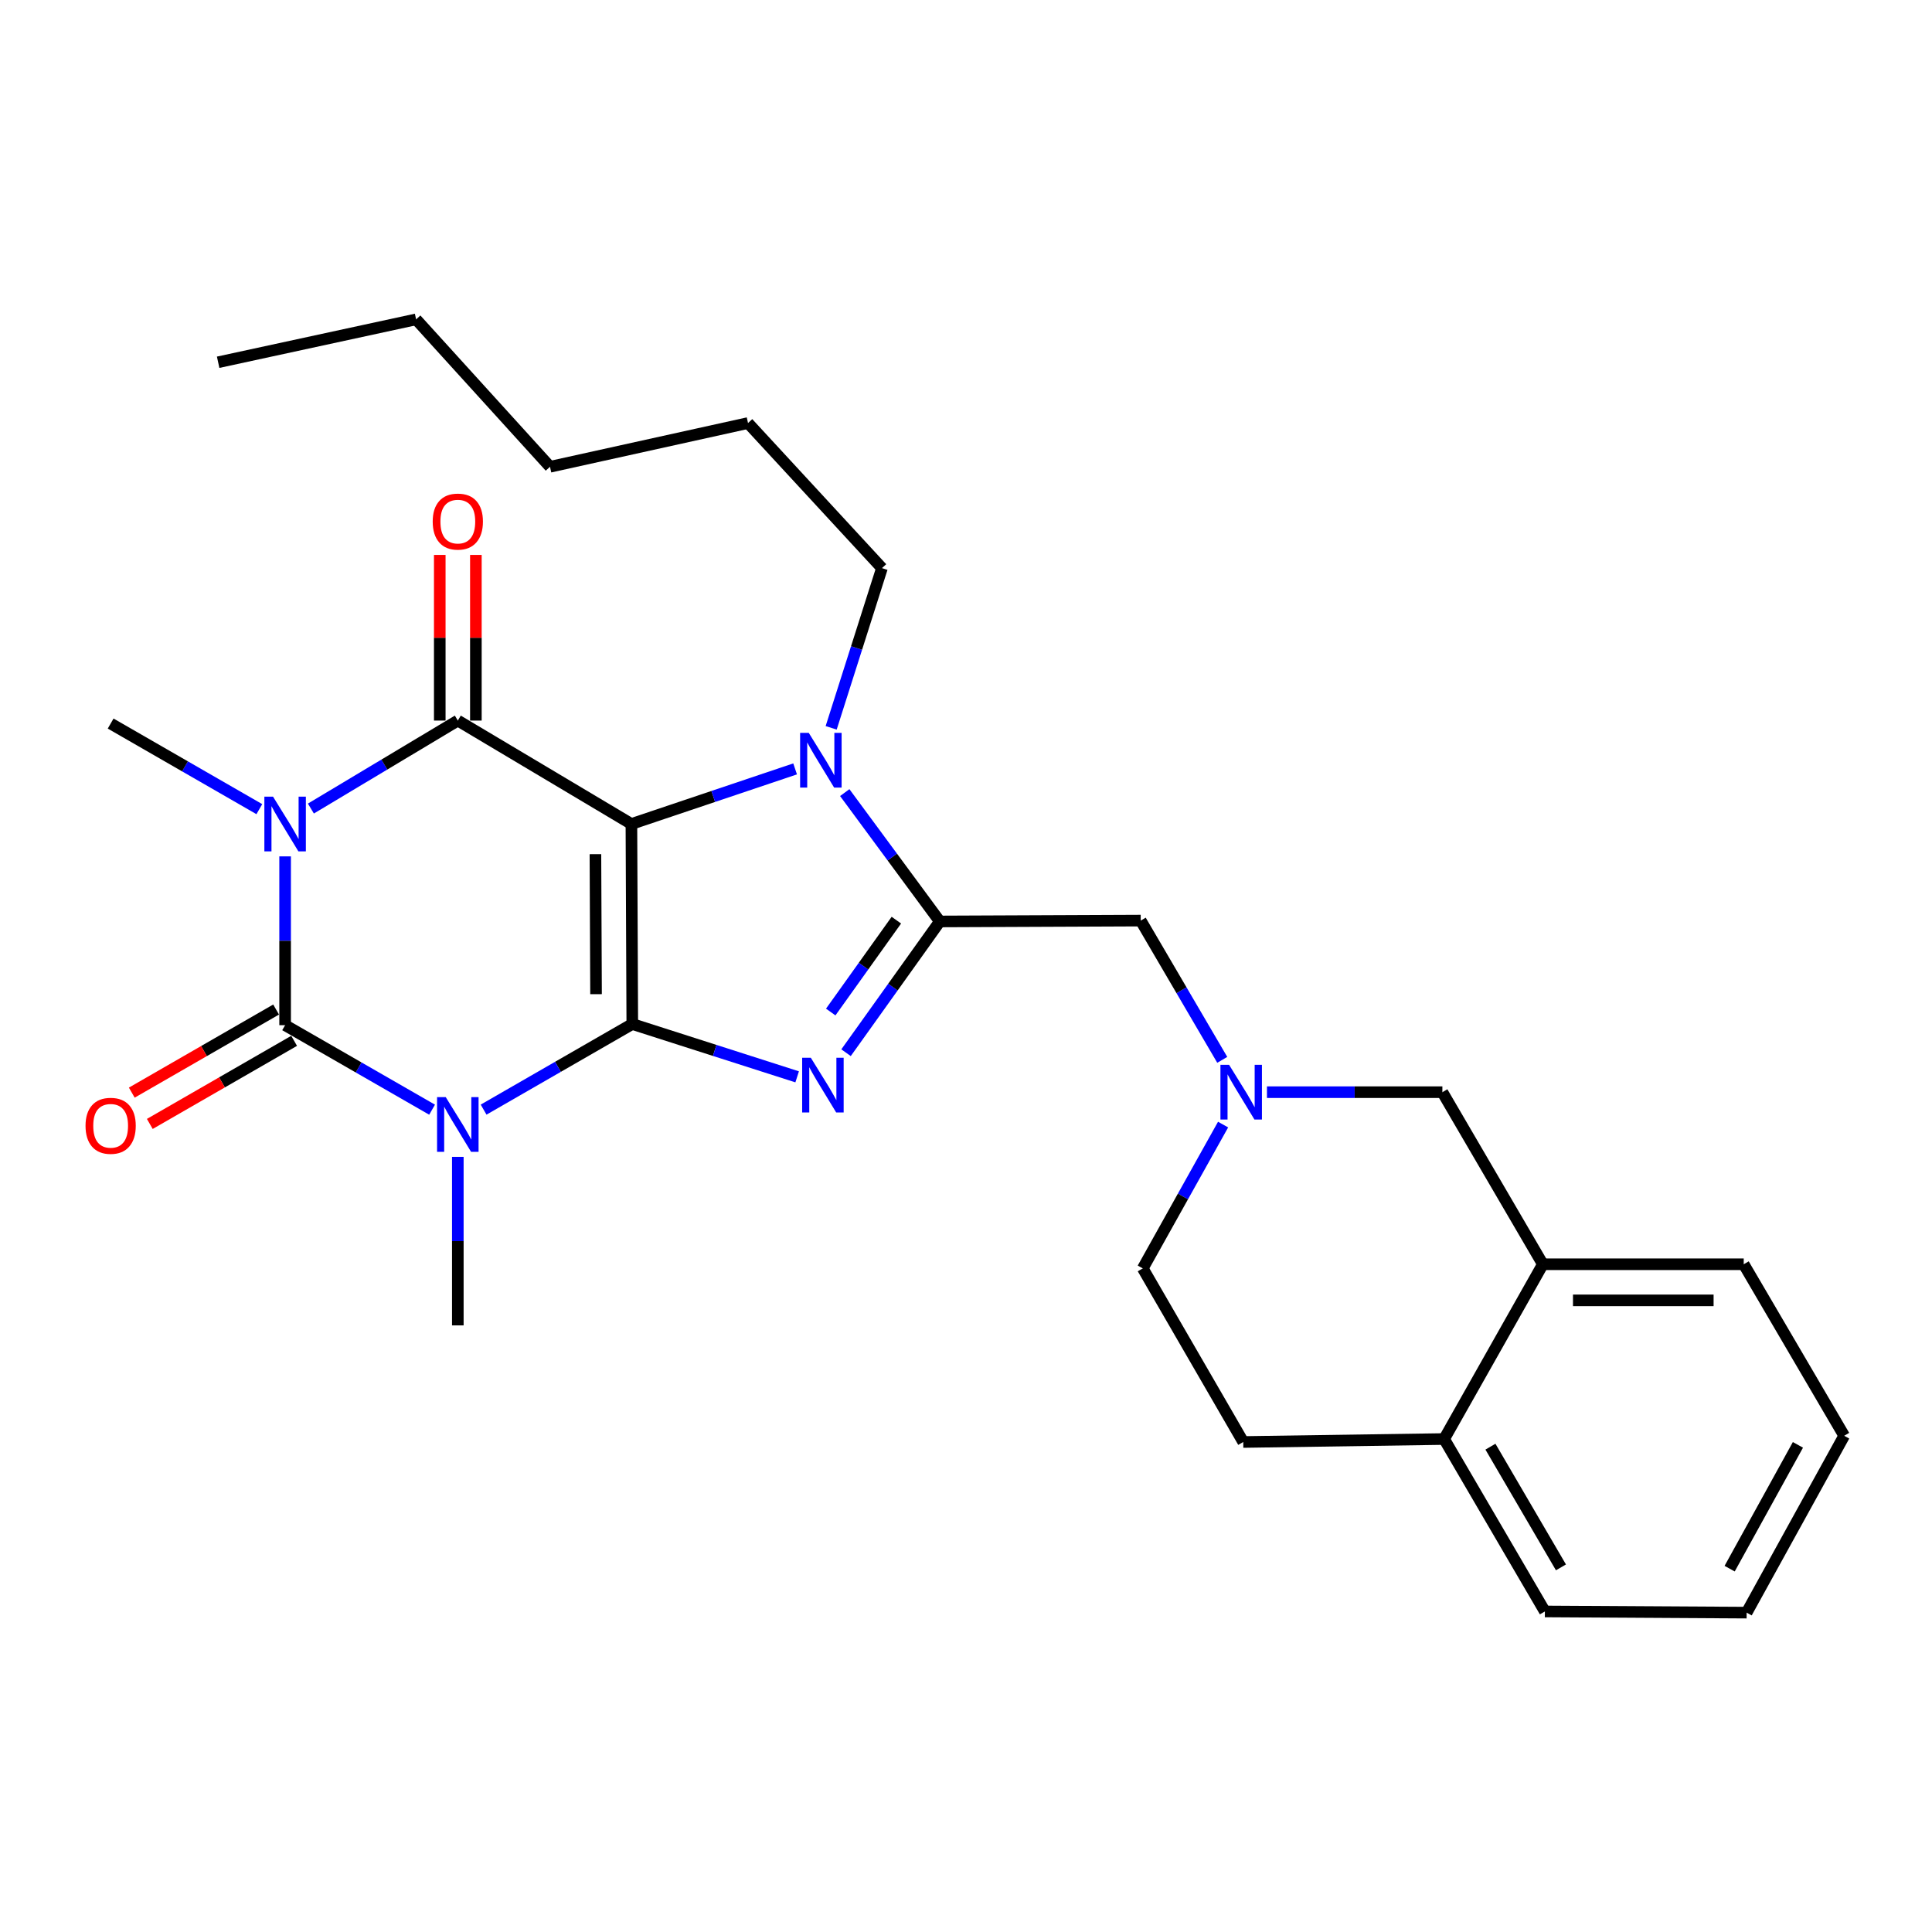 <?xml version='1.0' encoding='iso-8859-1'?>
<svg version='1.1' baseProfile='full'
              xmlns='http://www.w3.org/2000/svg'
                      xmlns:rdkit='http://www.rdkit.org/xml'
                      xmlns:xlink='http://www.w3.org/1999/xlink'
                  xml:space='preserve'
width='1000px' height='1000px' viewBox='0 0 1000 1000'>
<!-- END OF HEADER -->
<rect style='opacity:1.0;fill:#FFFFFF;stroke:none' width='1000' height='1000' x='0' y='0'> </rect>
<path class='bond-0' d='M 327.271,530.032 L 326.815,426.497' style='fill:none;fill-rule:evenodd;stroke:#000000;stroke-width:6px;stroke-linecap:butt;stroke-linejoin:miter;stroke-opacity:1' />
<path class='bond-0' d='M 308.511,514.585 L 308.191,442.11' style='fill:none;fill-rule:evenodd;stroke:#000000;stroke-width:6px;stroke-linecap:butt;stroke-linejoin:miter;stroke-opacity:1' />
<path class='bond-1' d='M 327.271,530.032 L 288.792,552.188' style='fill:none;fill-rule:evenodd;stroke:#000000;stroke-width:6px;stroke-linecap:butt;stroke-linejoin:miter;stroke-opacity:1' />
<path class='bond-1' d='M 288.792,552.188 L 250.312,574.344' style='fill:none;fill-rule:evenodd;stroke:#0000FF;stroke-width:6px;stroke-linecap:butt;stroke-linejoin:miter;stroke-opacity:1' />
<path class='bond-5' d='M 327.271,530.032 L 369.939,543.702' style='fill:none;fill-rule:evenodd;stroke:#000000;stroke-width:6px;stroke-linecap:butt;stroke-linejoin:miter;stroke-opacity:1' />
<path class='bond-5' d='M 369.939,543.702 L 412.606,557.372' style='fill:none;fill-rule:evenodd;stroke:#0000FF;stroke-width:6px;stroke-linecap:butt;stroke-linejoin:miter;stroke-opacity:1' />
<path class='bond-4' d='M 326.815,426.497 L 236.967,372.965' style='fill:none;fill-rule:evenodd;stroke:#000000;stroke-width:6px;stroke-linecap:butt;stroke-linejoin:miter;stroke-opacity:1' />
<path class='bond-7' d='M 326.815,426.497 L 369.182,412.239' style='fill:none;fill-rule:evenodd;stroke:#000000;stroke-width:6px;stroke-linecap:butt;stroke-linejoin:miter;stroke-opacity:1' />
<path class='bond-7' d='M 369.182,412.239 L 411.55,397.98' style='fill:none;fill-rule:evenodd;stroke:#0000FF;stroke-width:6px;stroke-linecap:butt;stroke-linejoin:miter;stroke-opacity:1' />
<path class='bond-3' d='M 223.649,574.371 L 185.612,552.503' style='fill:none;fill-rule:evenodd;stroke:#0000FF;stroke-width:6px;stroke-linecap:butt;stroke-linejoin:miter;stroke-opacity:1' />
<path class='bond-3' d='M 185.612,552.503 L 147.576,530.635' style='fill:none;fill-rule:evenodd;stroke:#000000;stroke-width:6px;stroke-linecap:butt;stroke-linejoin:miter;stroke-opacity:1' />
<path class='bond-15' d='M 236.967,598.788 L 236.967,642.404' style='fill:none;fill-rule:evenodd;stroke:#0000FF;stroke-width:6px;stroke-linecap:butt;stroke-linejoin:miter;stroke-opacity:1' />
<path class='bond-15' d='M 236.967,642.404 L 236.967,686.02' style='fill:none;fill-rule:evenodd;stroke:#000000;stroke-width:6px;stroke-linecap:butt;stroke-linejoin:miter;stroke-opacity:1' />
<path class='bond-2' d='M 147.576,443.261 L 147.576,486.948' style='fill:none;fill-rule:evenodd;stroke:#0000FF;stroke-width:6px;stroke-linecap:butt;stroke-linejoin:miter;stroke-opacity:1' />
<path class='bond-2' d='M 147.576,486.948 L 147.576,530.635' style='fill:none;fill-rule:evenodd;stroke:#000000;stroke-width:6px;stroke-linecap:butt;stroke-linejoin:miter;stroke-opacity:1' />
<path class='bond-16' d='M 134.231,418.815 L 95.751,396.664' style='fill:none;fill-rule:evenodd;stroke:#0000FF;stroke-width:6px;stroke-linecap:butt;stroke-linejoin:miter;stroke-opacity:1' />
<path class='bond-16' d='M 95.751,396.664 L 57.271,374.512' style='fill:none;fill-rule:evenodd;stroke:#000000;stroke-width:6px;stroke-linecap:butt;stroke-linejoin:miter;stroke-opacity:1' />
<path class='bond-29' d='M 160.92,418.506 L 198.944,395.735' style='fill:none;fill-rule:evenodd;stroke:#0000FF;stroke-width:6px;stroke-linecap:butt;stroke-linejoin:miter;stroke-opacity:1' />
<path class='bond-29' d='M 198.944,395.735 L 236.967,372.965' style='fill:none;fill-rule:evenodd;stroke:#000000;stroke-width:6px;stroke-linecap:butt;stroke-linejoin:miter;stroke-opacity:1' />
<path class='bond-10' d='M 142.912,522.535 L 105.562,544.041' style='fill:none;fill-rule:evenodd;stroke:#000000;stroke-width:6px;stroke-linecap:butt;stroke-linejoin:miter;stroke-opacity:1' />
<path class='bond-10' d='M 105.562,544.041 L 68.212,565.546' style='fill:none;fill-rule:evenodd;stroke:#FF0000;stroke-width:6px;stroke-linecap:butt;stroke-linejoin:miter;stroke-opacity:1' />
<path class='bond-10' d='M 152.239,538.734 L 114.889,560.24' style='fill:none;fill-rule:evenodd;stroke:#000000;stroke-width:6px;stroke-linecap:butt;stroke-linejoin:miter;stroke-opacity:1' />
<path class='bond-10' d='M 114.889,560.24 L 77.539,581.745' style='fill:none;fill-rule:evenodd;stroke:#FF0000;stroke-width:6px;stroke-linecap:butt;stroke-linejoin:miter;stroke-opacity:1' />
<path class='bond-11' d='M 246.313,372.965 L 246.313,330.094' style='fill:none;fill-rule:evenodd;stroke:#000000;stroke-width:6px;stroke-linecap:butt;stroke-linejoin:miter;stroke-opacity:1' />
<path class='bond-11' d='M 246.313,330.094 L 246.313,287.224' style='fill:none;fill-rule:evenodd;stroke:#FF0000;stroke-width:6px;stroke-linecap:butt;stroke-linejoin:miter;stroke-opacity:1' />
<path class='bond-11' d='M 227.62,372.965 L 227.62,330.094' style='fill:none;fill-rule:evenodd;stroke:#000000;stroke-width:6px;stroke-linecap:butt;stroke-linejoin:miter;stroke-opacity:1' />
<path class='bond-11' d='M 227.62,330.094 L 227.62,287.224' style='fill:none;fill-rule:evenodd;stroke:#FF0000;stroke-width:6px;stroke-linecap:butt;stroke-linejoin:miter;stroke-opacity:1' />
<path class='bond-6' d='M 437.912,544.881 L 462.179,510.914' style='fill:none;fill-rule:evenodd;stroke:#0000FF;stroke-width:6px;stroke-linecap:butt;stroke-linejoin:miter;stroke-opacity:1' />
<path class='bond-6' d='M 462.179,510.914 L 486.447,476.946' style='fill:none;fill-rule:evenodd;stroke:#000000;stroke-width:6px;stroke-linecap:butt;stroke-linejoin:miter;stroke-opacity:1' />
<path class='bond-6' d='M 429.983,523.824 L 446.97,500.047' style='fill:none;fill-rule:evenodd;stroke:#0000FF;stroke-width:6px;stroke-linecap:butt;stroke-linejoin:miter;stroke-opacity:1' />
<path class='bond-6' d='M 446.97,500.047 L 463.957,476.27' style='fill:none;fill-rule:evenodd;stroke:#000000;stroke-width:6px;stroke-linecap:butt;stroke-linejoin:miter;stroke-opacity:1' />
<path class='bond-9' d='M 486.447,476.946 L 590.439,476.5' style='fill:none;fill-rule:evenodd;stroke:#000000;stroke-width:6px;stroke-linecap:butt;stroke-linejoin:miter;stroke-opacity:1' />
<path class='bond-28' d='M 486.447,476.946 L 461.842,443.597' style='fill:none;fill-rule:evenodd;stroke:#000000;stroke-width:6px;stroke-linecap:butt;stroke-linejoin:miter;stroke-opacity:1' />
<path class='bond-28' d='M 461.842,443.597 L 437.237,410.248' style='fill:none;fill-rule:evenodd;stroke:#0000FF;stroke-width:6px;stroke-linecap:butt;stroke-linejoin:miter;stroke-opacity:1' />
<path class='bond-19' d='M 430.209,376.727 L 443.354,335.394' style='fill:none;fill-rule:evenodd;stroke:#0000FF;stroke-width:6px;stroke-linecap:butt;stroke-linejoin:miter;stroke-opacity:1' />
<path class='bond-19' d='M 443.354,335.394 L 456.498,294.062' style='fill:none;fill-rule:evenodd;stroke:#000000;stroke-width:6px;stroke-linecap:butt;stroke-linejoin:miter;stroke-opacity:1' />
<path class='bond-8' d='M 632.638,548.576 L 611.539,512.538' style='fill:none;fill-rule:evenodd;stroke:#0000FF;stroke-width:6px;stroke-linecap:butt;stroke-linejoin:miter;stroke-opacity:1' />
<path class='bond-8' d='M 611.539,512.538 L 590.439,476.5' style='fill:none;fill-rule:evenodd;stroke:#000000;stroke-width:6px;stroke-linecap:butt;stroke-linejoin:miter;stroke-opacity:1' />
<path class='bond-12' d='M 655.778,565.309 L 701.175,565.309' style='fill:none;fill-rule:evenodd;stroke:#0000FF;stroke-width:6px;stroke-linecap:butt;stroke-linejoin:miter;stroke-opacity:1' />
<path class='bond-12' d='M 701.175,565.309 L 746.572,565.309' style='fill:none;fill-rule:evenodd;stroke:#000000;stroke-width:6px;stroke-linecap:butt;stroke-linejoin:miter;stroke-opacity:1' />
<path class='bond-17' d='M 633.069,582.081 L 612.283,619.299' style='fill:none;fill-rule:evenodd;stroke:#0000FF;stroke-width:6px;stroke-linecap:butt;stroke-linejoin:miter;stroke-opacity:1' />
<path class='bond-17' d='M 612.283,619.299 L 591.498,656.517' style='fill:none;fill-rule:evenodd;stroke:#000000;stroke-width:6px;stroke-linecap:butt;stroke-linejoin:miter;stroke-opacity:1' />
<path class='bond-13' d='M 746.572,565.309 L 798.579,654.378' style='fill:none;fill-rule:evenodd;stroke:#000000;stroke-width:6px;stroke-linecap:butt;stroke-linejoin:miter;stroke-opacity:1' />
<path class='bond-20' d='M 798.579,654.378 L 902.55,654.378' style='fill:none;fill-rule:evenodd;stroke:#000000;stroke-width:6px;stroke-linecap:butt;stroke-linejoin:miter;stroke-opacity:1' />
<path class='bond-20' d='M 814.174,673.07 L 886.954,673.07' style='fill:none;fill-rule:evenodd;stroke:#000000;stroke-width:6px;stroke-linecap:butt;stroke-linejoin:miter;stroke-opacity:1' />
<path class='bond-30' d='M 798.579,654.378 L 747.486,744.839' style='fill:none;fill-rule:evenodd;stroke:#000000;stroke-width:6px;stroke-linecap:butt;stroke-linejoin:miter;stroke-opacity:1' />
<path class='bond-14' d='M 747.486,744.839 L 643.505,746.376' style='fill:none;fill-rule:evenodd;stroke:#000000;stroke-width:6px;stroke-linecap:butt;stroke-linejoin:miter;stroke-opacity:1' />
<path class='bond-21' d='M 747.486,744.839 L 799.627,834.084' style='fill:none;fill-rule:evenodd;stroke:#000000;stroke-width:6px;stroke-linecap:butt;stroke-linejoin:miter;stroke-opacity:1' />
<path class='bond-21' d='M 771.447,748.796 L 807.946,811.268' style='fill:none;fill-rule:evenodd;stroke:#000000;stroke-width:6px;stroke-linecap:butt;stroke-linejoin:miter;stroke-opacity:1' />
<path class='bond-18' d='M 591.498,656.517 L 643.505,746.376' style='fill:none;fill-rule:evenodd;stroke:#000000;stroke-width:6px;stroke-linecap:butt;stroke-linejoin:miter;stroke-opacity:1' />
<path class='bond-22' d='M 456.498,294.062 L 387.17,218.971' style='fill:none;fill-rule:evenodd;stroke:#000000;stroke-width:6px;stroke-linecap:butt;stroke-linejoin:miter;stroke-opacity:1' />
<path class='bond-25' d='M 902.55,654.378 L 954.545,743.156' style='fill:none;fill-rule:evenodd;stroke:#000000;stroke-width:6px;stroke-linecap:butt;stroke-linejoin:miter;stroke-opacity:1' />
<path class='bond-27' d='M 799.627,834.084 L 904.055,834.697' style='fill:none;fill-rule:evenodd;stroke:#000000;stroke-width:6px;stroke-linecap:butt;stroke-linejoin:miter;stroke-opacity:1' />
<path class='bond-24' d='M 387.17,218.971 L 284.684,241.609' style='fill:none;fill-rule:evenodd;stroke:#000000;stroke-width:6px;stroke-linecap:butt;stroke-linejoin:miter;stroke-opacity:1' />
<path class='bond-23' d='M 215.377,165.303 L 284.684,241.609' style='fill:none;fill-rule:evenodd;stroke:#000000;stroke-width:6px;stroke-linecap:butt;stroke-linejoin:miter;stroke-opacity:1' />
<path class='bond-26' d='M 215.377,165.303 L 112.912,187.505' style='fill:none;fill-rule:evenodd;stroke:#000000;stroke-width:6px;stroke-linecap:butt;stroke-linejoin:miter;stroke-opacity:1' />
<path class='bond-31' d='M 954.545,743.156 L 904.055,834.697' style='fill:none;fill-rule:evenodd;stroke:#000000;stroke-width:6px;stroke-linecap:butt;stroke-linejoin:miter;stroke-opacity:1' />
<path class='bond-31' d='M 930.604,747.86 L 895.261,811.938' style='fill:none;fill-rule:evenodd;stroke:#000000;stroke-width:6px;stroke-linecap:butt;stroke-linejoin:miter;stroke-opacity:1' />
<path  class='atom-2' d='M 230.707 567.868
L 239.987 582.868
Q 240.907 584.348, 242.387 587.028
Q 243.867 589.708, 243.947 589.868
L 243.947 567.868
L 247.707 567.868
L 247.707 596.188
L 243.827 596.188
L 233.867 579.788
Q 232.707 577.868, 231.467 575.668
Q 230.267 573.468, 229.907 572.788
L 229.907 596.188
L 226.227 596.188
L 226.227 567.868
L 230.707 567.868
' fill='#0000FF'/>
<path  class='atom-3' d='M 141.316 412.337
L 150.596 427.337
Q 151.516 428.817, 152.996 431.497
Q 154.476 434.177, 154.556 434.337
L 154.556 412.337
L 158.316 412.337
L 158.316 440.657
L 154.436 440.657
L 144.476 424.257
Q 143.316 422.337, 142.076 420.137
Q 140.876 417.937, 140.516 417.257
L 140.516 440.657
L 136.836 440.657
L 136.836 412.337
L 141.316 412.337
' fill='#0000FF'/>
<path  class='atom-6' d='M 419.676 547.483
L 428.956 562.483
Q 429.876 563.963, 431.356 566.643
Q 432.836 569.323, 432.916 569.483
L 432.916 547.483
L 436.676 547.483
L 436.676 575.803
L 432.796 575.803
L 422.836 559.403
Q 421.676 557.483, 420.436 555.283
Q 419.236 553.083, 418.876 552.403
L 418.876 575.803
L 415.196 575.803
L 415.196 547.483
L 419.676 547.483
' fill='#0000FF'/>
<path  class='atom-8' d='M 418.617 379.335
L 427.897 394.335
Q 428.817 395.815, 430.297 398.495
Q 431.777 401.175, 431.857 401.335
L 431.857 379.335
L 435.617 379.335
L 435.617 407.655
L 431.737 407.655
L 421.777 391.255
Q 420.617 389.335, 419.377 387.135
Q 418.177 384.935, 417.817 384.255
L 417.817 407.655
L 414.137 407.655
L 414.137 379.335
L 418.617 379.335
' fill='#0000FF'/>
<path  class='atom-9' d='M 636.175 551.149
L 645.455 566.149
Q 646.375 567.629, 647.855 570.309
Q 649.335 572.989, 649.415 573.149
L 649.415 551.149
L 653.175 551.149
L 653.175 579.469
L 649.295 579.469
L 639.335 563.069
Q 638.175 561.149, 636.935 558.949
Q 635.735 556.749, 635.375 556.069
L 635.375 579.469
L 631.695 579.469
L 631.695 551.149
L 636.175 551.149
' fill='#0000FF'/>
<path  class='atom-11' d='M 44.271 582.711
Q 44.271 575.911, 47.631 572.111
Q 50.991 568.311, 57.271 568.311
Q 63.551 568.311, 66.911 572.111
Q 70.271 575.911, 70.271 582.711
Q 70.271 589.591, 66.871 593.511
Q 63.471 597.391, 57.271 597.391
Q 51.031 597.391, 47.631 593.511
Q 44.271 589.631, 44.271 582.711
M 57.271 594.191
Q 61.591 594.191, 63.911 591.311
Q 66.271 588.391, 66.271 582.711
Q 66.271 577.151, 63.911 574.351
Q 61.591 571.511, 57.271 571.511
Q 52.951 571.511, 50.591 574.311
Q 48.271 577.111, 48.271 582.711
Q 48.271 588.431, 50.591 591.311
Q 52.951 594.191, 57.271 594.191
' fill='#FF0000'/>
<path  class='atom-12' d='M 223.967 269.967
Q 223.967 263.167, 227.327 259.367
Q 230.687 255.567, 236.967 255.567
Q 243.247 255.567, 246.607 259.367
Q 249.967 263.167, 249.967 269.967
Q 249.967 276.847, 246.567 280.767
Q 243.167 284.647, 236.967 284.647
Q 230.727 284.647, 227.327 280.767
Q 223.967 276.887, 223.967 269.967
M 236.967 281.447
Q 241.287 281.447, 243.607 278.567
Q 245.967 275.647, 245.967 269.967
Q 245.967 264.407, 243.607 261.607
Q 241.287 258.767, 236.967 258.767
Q 232.647 258.767, 230.287 261.567
Q 227.967 264.367, 227.967 269.967
Q 227.967 275.687, 230.287 278.567
Q 232.647 281.447, 236.967 281.447
' fill='#FF0000'/>
</svg>
